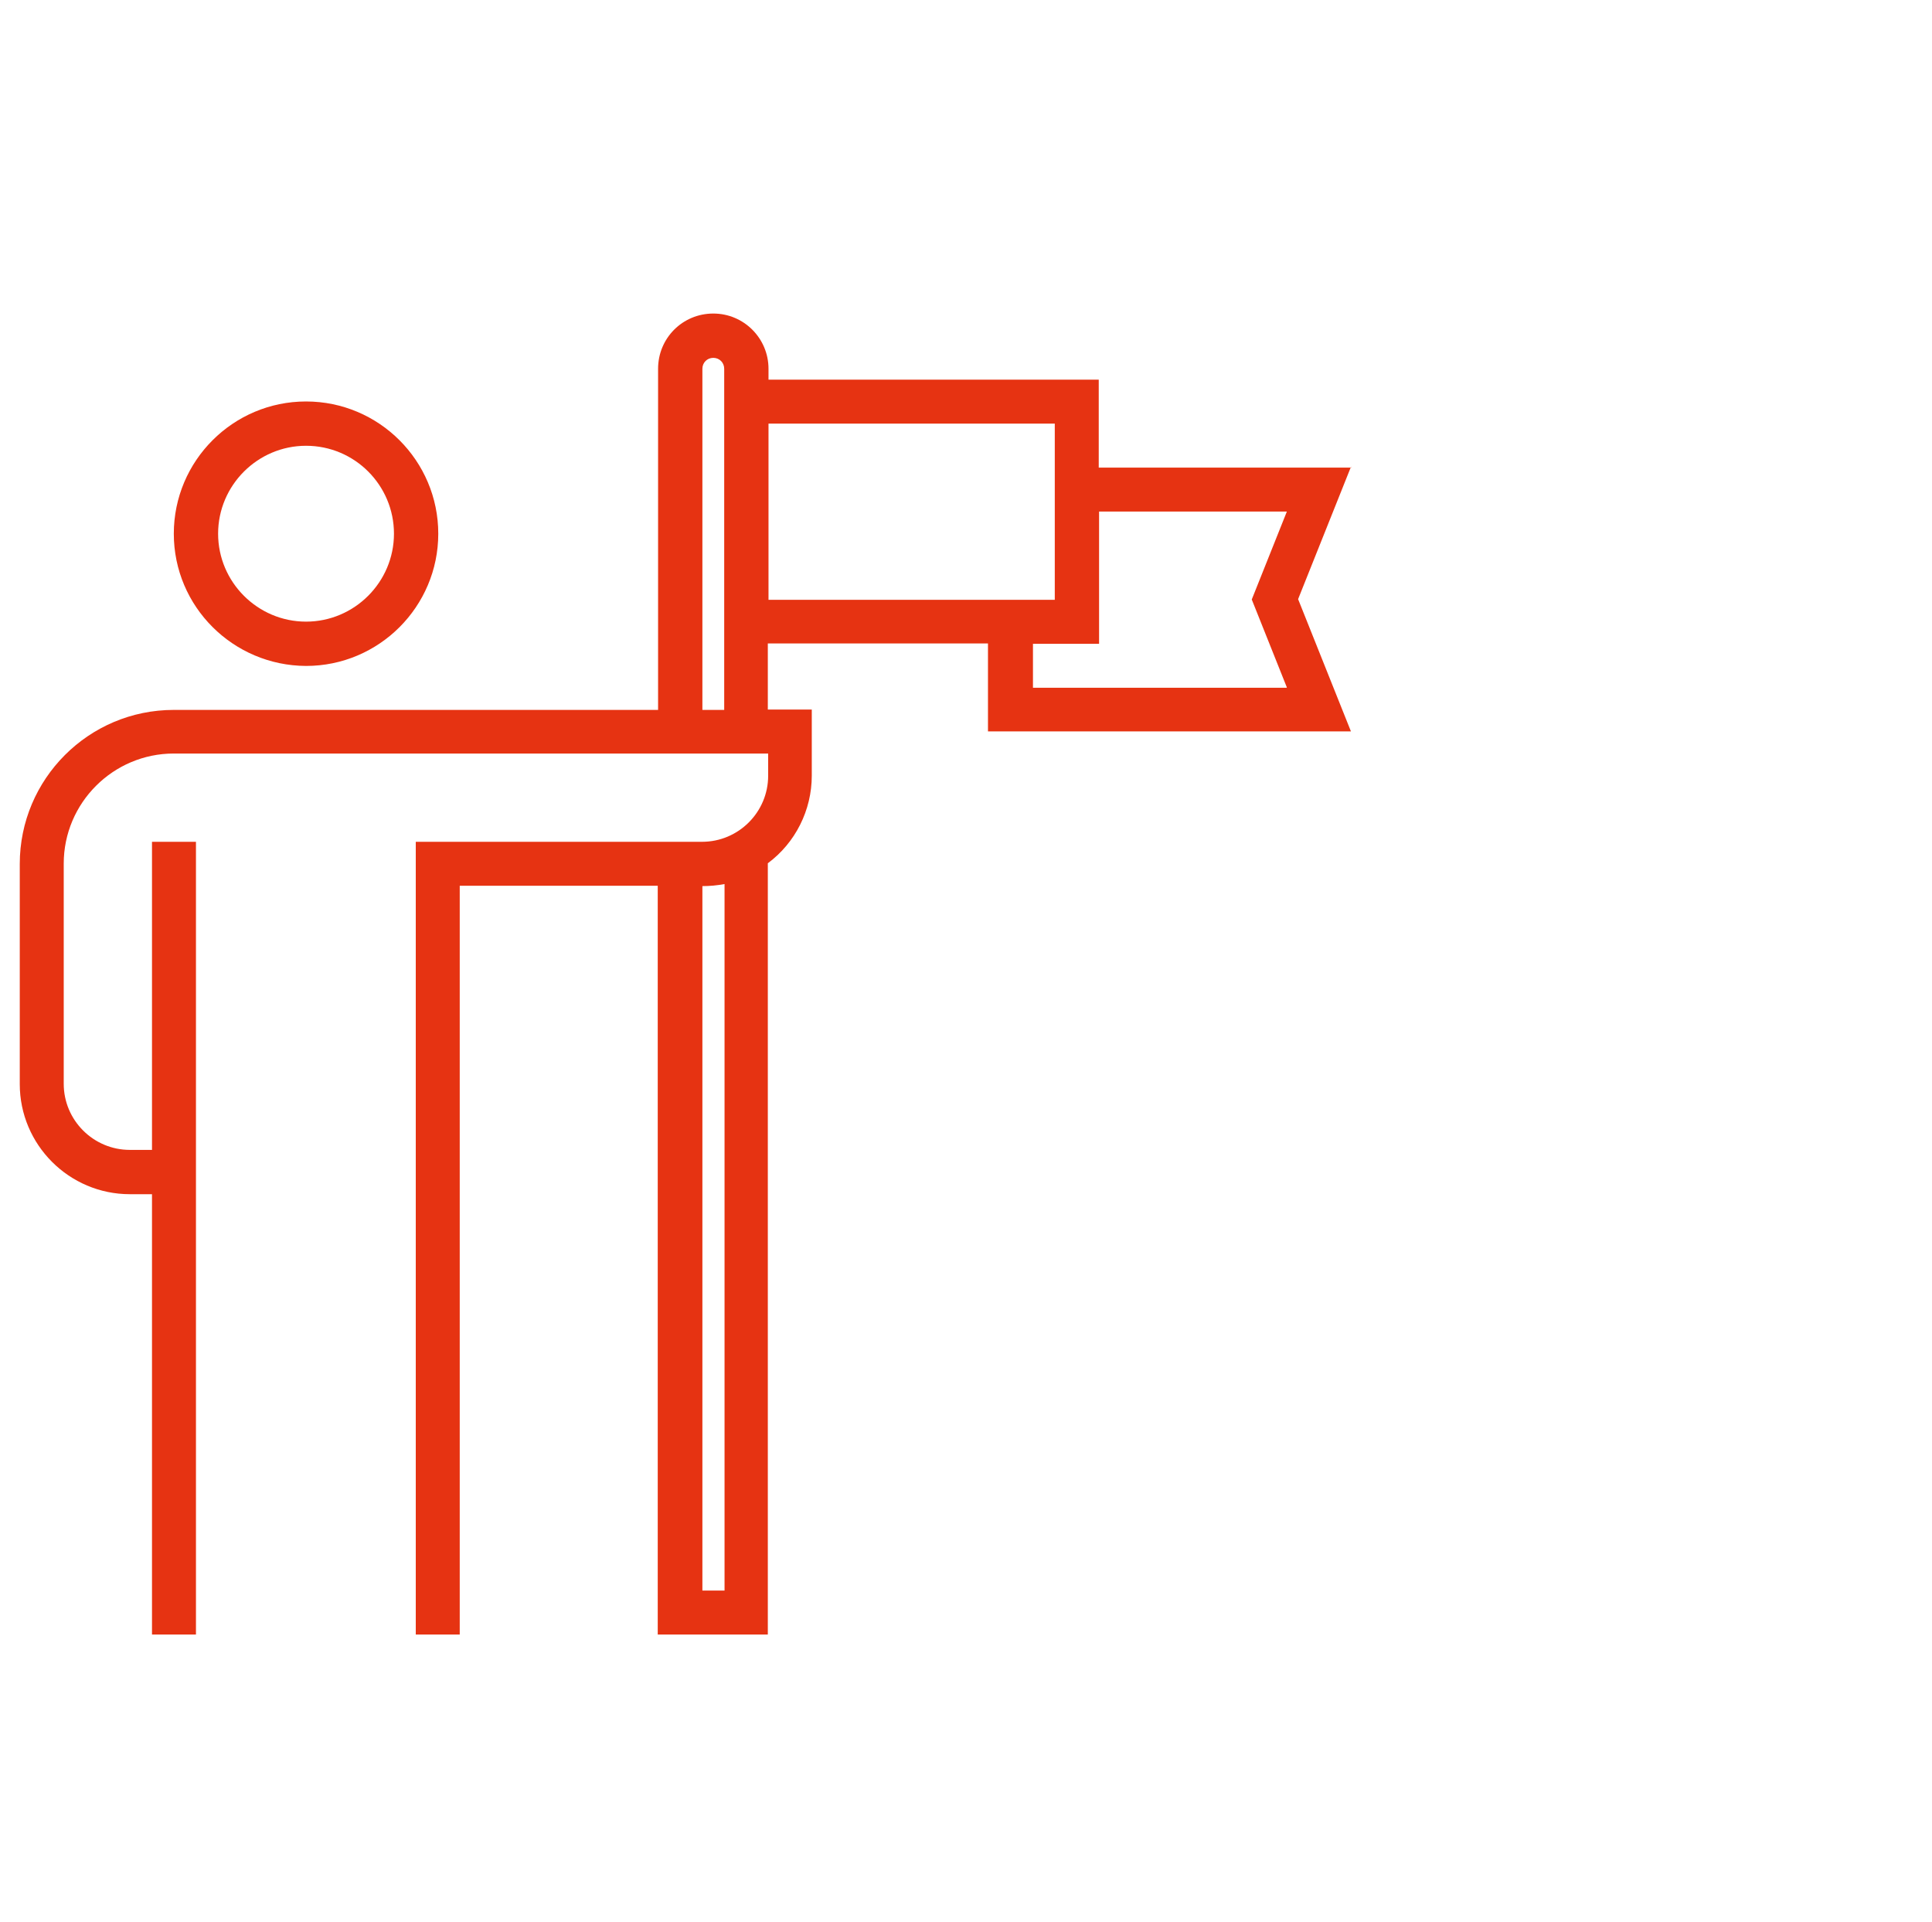 <svg viewBox="0 0 56.69 56.4" xmlns="http://www.w3.org/2000/svg" id="Layer_4">
  <defs>
    <style>
      .cls-1 {
        fill: #e63312;
      }
    </style>
  </defs>
  <path d="M8.98,19.54c2.14,0,3.88-1.74,3.88-3.88s-1.74-3.88-3.88-3.88-3.88,1.74-3.88,3.88c0,2.14,1.74,3.87,3.88,3.88ZM8.98,13.08c1.43,0,2.58,1.16,2.58,2.58s-1.16,2.58-2.58,2.58-2.58-1.16-2.58-2.58,1.16-2.58,2.58-2.58Z" class="cls-1"></path>
  <path d="M39.65,13.72h-7.41v-2.58h-9.69v-.32c0-.89-.72-1.62-1.62-1.62s-1.62.72-1.62,1.62v10.01H5.1c-2.5,0-4.52,2.03-4.52,4.52v6.46c0,1.78,1.45,3.23,3.23,3.23h.65v12.92h1.29v-23.26h-1.29v9.04h-.65c-1.07,0-1.94-.87-1.94-1.94v-6.46c0-1.78,1.45-3.23,3.23-3.23h17.44v.65c0,1.07-.87,1.94-1.94,1.94h-8.4v23.26h1.29v-21.97h5.81v21.97h3.23v-22.63c.81-.6,1.29-1.56,1.29-2.57v-1.94h-1.29v-1.94h6.46v2.58h10.65l-1.55-3.88,1.55-3.88ZM21.26,46.67h-.65v-20.67c.22,0,.43-.02.65-.06v20.74ZM21.26,20.83h-.65v-10.01c0-.18.14-.32.32-.32s.32.14.32.32v10.01ZM22.55,12.43h8.4v5.17h-8.4v-5.17ZM37.75,20.18h-7.44v-1.29h1.94v-3.88h5.51l-1.03,2.58,1.03,2.58Z" class="cls-1"></path>
</svg>